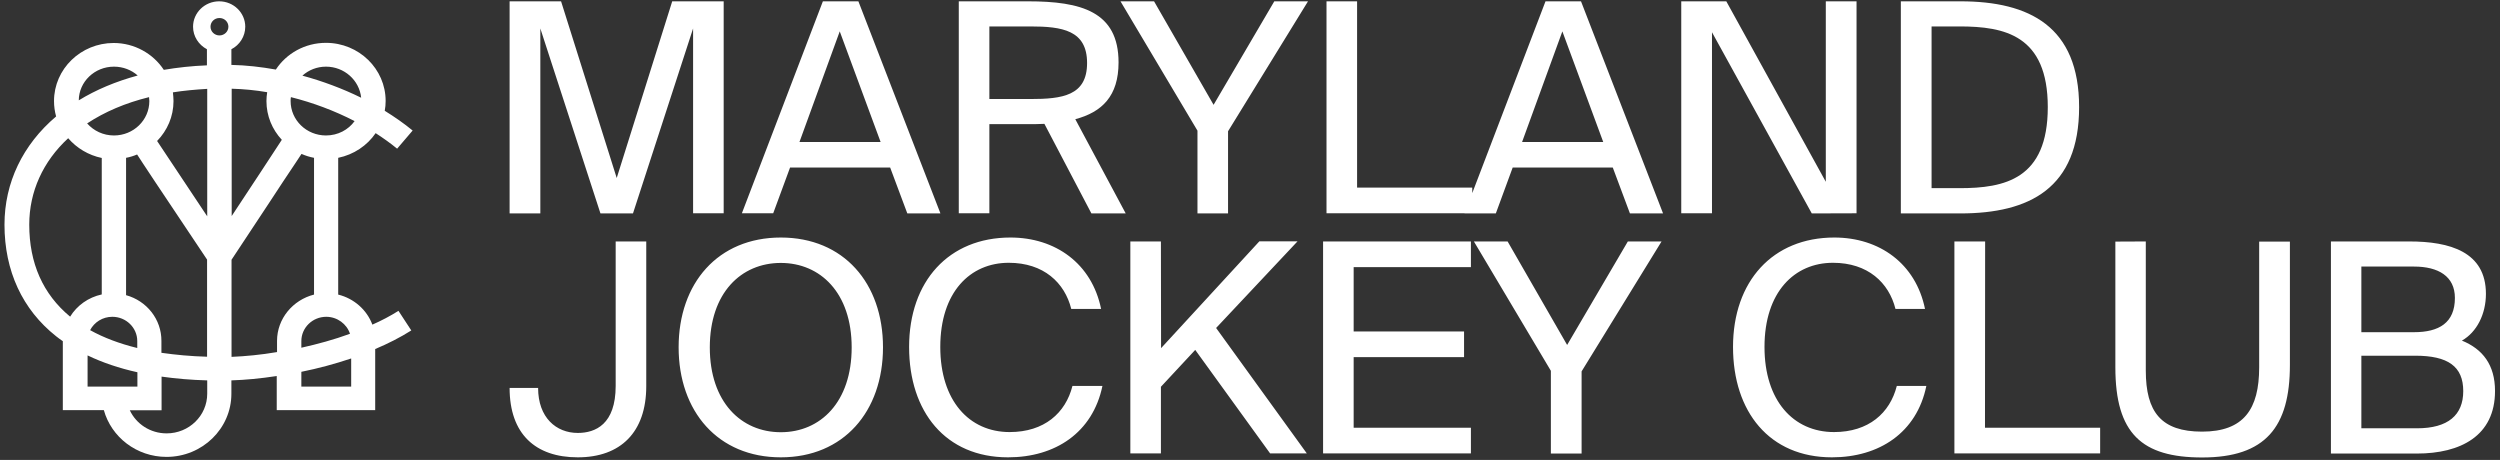 <svg xmlns="http://www.w3.org/2000/svg" xmlns:xlink="http://www.w3.org/1999/xlink" width="462px" height="85px" viewBox="0 0 462 85"><rect x="0" y="0" width="462" height="85" fill="#333333" stroke="none"/><title>Maryland Jockey Club_Negative_V2</title><desc>Created with Sketch.</desc><g id="Symbols" stroke="none" stroke-width="1" fill="none" fill-rule="evenodd"><g id="-Badges-&amp;-Logos-/-Company-Logo" transform="translate(-8, -5)" fill="#FFFFFF" fill-rule="nonzero"><g id="Maryland-Jockey-Club_Negative_V2" transform="translate(1, -2)"><path d="M71.898,78.449 L62.69,78.449 L62.69,75.712 C65.75,75.095 68.865,74.263 71.898,73.244 L71.898,78.449 Z M49.788,72.949 L49.788,55 C50.781,53.498 53.703,49.071 56.598,44.698 C58.665,41.532 60.319,39.037 61.532,37.239 C61.973,36.568 62.387,35.951 62.718,35.441 C63.434,35.763 64.206,36.005 65.033,36.166 L65.033,61.439 C61.119,62.432 58.196,65.893 58.196,69.998 L58.196,72.063 C55.219,72.573 52.352,72.841 49.788,72.949 L49.788,72.949 Z M37.796,87.088 C34.763,87.088 32.172,85.344 30.987,82.822 L36.859,82.822 L36.859,76.598 C39.505,76.973 42.317,77.215 45.295,77.295 L45.295,79.763 C45.295,83.815 41.931,87.088 37.796,87.088 L37.796,87.088 Z M23.185,72.68 C25.914,73.995 29.002,75.041 32.393,75.793 L32.393,78.449 L23.185,78.449 L23.185,72.68 Z M12.406,48.507 C12.406,42.417 14.942,36.837 19.601,32.544 C21.172,34.368 23.35,35.683 25.804,36.193 L25.804,61.412 C23.323,61.949 21.228,63.451 19.959,65.517 C14.942,61.359 12.406,55.671 12.406,48.507 L12.406,48.507 Z M28.064,19.317 C29.746,19.317 31.29,19.934 32.448,20.954 C28.395,22.054 24.756,23.583 21.558,25.541 C21.586,22.107 24.481,19.317 28.064,19.317 L28.064,19.317 Z M45.295,23.422 L45.295,46.978 C41.6,41.451 37.768,35.683 36.032,33.054 C37.906,31.122 39.064,28.546 39.064,25.676 C39.064,25.139 39.009,24.602 38.954,24.066 C40.966,23.744 43.089,23.556 45.295,23.422 L45.295,23.422 Z M47.555,10.329 C48.492,10.329 49.209,11.054 49.209,11.939 C49.209,12.824 48.465,13.549 47.555,13.549 C46.645,13.549 45.901,12.824 45.901,11.939 C45.901,11.054 46.618,10.329 47.555,10.329 L47.555,10.329 Z M30.297,61.546 L30.297,36.166 C31.014,36.032 31.703,35.817 32.337,35.549 C32.641,36.032 33.027,36.595 33.44,37.239 C34.626,39.063 36.307,41.559 38.402,44.698 C41.325,49.071 44.275,53.471 45.267,54.973 L45.267,72.922 C42.262,72.841 39.45,72.573 36.831,72.198 L36.831,70.024 C36.859,66 34.102,62.593 30.297,61.546 L30.297,61.546 Z M27.761,65.544 C30.297,65.544 32.365,67.556 32.365,70.024 L32.365,71.312 C29.084,70.507 26.162,69.407 23.654,68.012 C24.425,66.537 25.969,65.544 27.761,65.544 L27.761,65.544 Z M34.543,24.951 C34.571,25.193 34.598,25.434 34.598,25.676 C34.598,29.19 31.676,32.034 28.064,32.034 C26.08,32.034 24.315,31.176 23.102,29.807 C26.355,27.661 30.187,26.024 34.543,24.951 L34.543,24.951 Z M56.377,24.039 C56.294,24.576 56.239,25.112 56.239,25.676 C56.239,28.439 57.314,30.934 59.079,32.839 C57.452,35.361 53.565,41.237 49.816,46.924 L49.816,23.395 C51.966,23.449 54.172,23.663 56.377,24.039 L56.377,24.039 Z M67.239,19.317 C70.63,19.317 73.414,21.839 73.745,25.059 C70.299,23.368 66.632,22 62.883,20.98 C64.041,19.934 65.585,19.317 67.239,19.317 L67.239,19.317 Z M60.54,34.154 L60.402,34.315 L60.54,34.154 Z M67.239,32.034 C63.627,32.034 60.705,29.19 60.705,25.676 C60.705,25.434 60.705,25.193 60.76,24.951 C64.84,25.971 68.838,27.473 72.532,29.378 C71.374,30.988 69.444,32.034 67.239,32.034 L67.239,32.034 Z M71.677,68.683 C68.755,69.756 65.695,70.588 62.69,71.259 L62.69,70.024 C62.69,67.556 64.758,65.544 67.294,65.544 C69.334,65.544 71.098,66.885 71.677,68.683 L71.677,68.683 Z M80.637,64.444 C79.148,65.383 77.522,66.241 75.813,66.993 C74.793,64.256 72.422,62.163 69.499,61.439 L69.499,36.166 C72.367,35.576 74.848,33.912 76.419,31.605 C77.825,32.517 79.148,33.456 80.389,34.476 L83.256,31.122 C81.657,29.807 79.92,28.6 78.101,27.473 C78.211,26.883 78.266,26.293 78.266,25.649 C78.266,19.746 73.331,14.917 67.239,14.917 C63.352,14.917 59.933,16.876 57.976,19.854 C55.247,19.371 52.49,19.049 49.761,18.995 L49.761,16.098 C51.277,15.32 52.324,13.737 52.324,11.939 C52.324,9.363 50.174,7.244 47.5,7.244 C44.853,7.244 42.676,9.337 42.676,11.939 C42.676,13.737 43.723,15.293 45.239,16.098 L45.239,19.076 C42.455,19.183 39.808,19.478 37.272,19.907 C35.315,16.929 31.869,14.944 28.009,14.944 C21.944,14.944 16.982,19.746 16.982,25.676 C16.982,26.668 17.12,27.607 17.368,28.52 C11.193,33.751 7.829,40.78 7.829,48.507 C7.829,57.066 11.138,64.202 17.368,69.139 C17.754,69.461 18.195,69.756 18.609,70.051 L18.609,82.795 L26.19,82.795 C27.568,87.759 32.227,91.434 37.768,91.434 C44.385,91.434 49.761,86.202 49.761,79.763 L49.761,77.295 C52.324,77.215 55.164,76.946 58.141,76.49 L58.141,82.795 L76.336,82.795 L76.336,71.5 C78.707,70.507 80.968,69.354 83.008,68.066 L80.637,64.444 Z" id="MJC_Mark"></path><path d="M117.964,46.441 L106.854,12.261 L106.854,46.441 L101.175,46.441 L101.175,7.244 L110.686,7.244 L120.969,39.895 L131.225,7.244 L140.736,7.244 L140.736,46.415 L135.084,46.415 L135.084,12.261 L123.974,46.441 L117.964,46.441 L117.964,46.441 Z M159.068,7.244 L165.63,7.244 L180.792,46.441 L174.672,46.441 L171.502,37.963 L153.003,37.963 L149.888,46.415 L144.099,46.415 L159.068,7.244 Z M154.74,33.241 L169.737,33.241 L162.184,12.798 L154.74,33.241 Z M200.007,29.888 C199.015,29.941 198.022,29.941 196.947,29.941 L189.835,29.941 L189.835,46.415 L184.183,46.415 L184.183,7.244 L196.947,7.244 C206.789,7.244 213.709,9.122 213.709,18.539 C213.709,24.763 210.649,27.715 205.714,29.029 L215.032,46.441 L208.691,46.441 L200.007,29.888 Z M189.835,11.885 L189.835,25.3 L197.388,25.3 C203.288,25.3 207.892,24.71 207.892,18.646 C207.892,12.583 203.288,11.885 197.388,11.885 L189.835,11.885 L189.835,11.885 Z M220.27,7.244 L231.27,26.373 L242.49,7.244 L248.72,7.244 L233.944,31.256 L233.944,46.441 L228.292,46.441 L228.292,31.149 L214.067,7.244 C214.067,7.244 220.27,7.244 220.27,7.244 Z M257.79,41.666 L279.073,41.666 L279.073,46.415 L252.139,46.415 L252.139,7.244 L257.79,7.244 L257.79,41.666 L257.79,41.666 Z M292.609,7.244 L299.17,7.244 L314.333,46.441 L308.212,46.441 L305.042,37.963 L286.544,37.963 L283.429,46.441 L277.639,46.441 L292.609,7.244 Z M288.281,33.241 L303.278,33.241 L295.724,12.798 L288.281,33.241 Z M341.818,46.441 L323.375,12.959 L323.375,46.415 L317.696,46.415 L317.696,7.244 L326.021,7.244 L344.409,40.593 L344.409,7.244 L350.089,7.244 L350.089,46.415 L341.818,46.441 L341.818,46.441 Z M369.276,7.244 C382.04,7.244 391.22,11.885 391.22,26.802 C391.22,41.773 382.068,46.441 369.276,46.441 L358.276,46.441 L358.276,7.244 L369.276,7.244 Z M369.111,11.885 L363.955,11.885 L363.955,41.773 L369.111,41.773 C377.436,41.773 385.431,40.137 385.431,26.802 C385.431,13.495 377.436,11.885 369.111,11.885 Z M120.776,51.62 L126.428,51.62 L126.428,78.368 C126.428,86.9 121.658,91.515 113.774,91.515 C105.945,91.515 101.175,87.195 101.175,78.69 L106.441,78.69 C106.441,84.163 109.777,87.007 113.774,87.007 C117.055,87.007 120.776,85.398 120.776,78.315 L120.776,51.62 L120.776,51.62 Z M151.294,91.515 C139.688,91.515 132.41,83.037 132.41,71.178 C132.41,59.32 139.688,50.895 151.294,50.895 C162.9,50.895 170.178,59.32 170.178,71.178 C170.178,83.037 162.9,91.515 151.294,91.515 Z M151.294,86.873 C158.627,86.873 164.389,81.293 164.389,71.205 C164.389,61.117 158.6,55.59 151.294,55.59 C143.961,55.59 138.172,61.117 138.172,71.205 C138.172,81.293 143.961,86.873 151.294,86.873 Z M210.731,78.315 C208.939,86.954 202.02,91.515 193.281,91.515 C181.73,91.515 175.003,83.09 175.003,71.124 C175.003,58.971 182.336,50.895 193.722,50.895 C202.047,50.895 208.774,55.698 210.483,64.095 L204.97,64.095 C203.757,59.239 199.869,55.563 193.418,55.563 C186.306,55.563 180.765,60.956 180.765,71.124 C180.765,81.024 186.085,86.846 193.584,86.846 C199.98,86.846 203.922,83.332 205.19,78.315 L210.731,78.315 Z M221.566,71.339 L239.733,51.593 L246.79,51.593 L231.738,67.61 L248.5,90.79 L241.718,90.79 L227.879,71.661 L221.538,78.476 L221.538,90.79 L215.887,90.79 L215.887,51.62 L221.538,51.62 L221.566,71.339 L221.566,71.339 Z M251.505,51.62 L278.825,51.62 L278.825,56.368 L257.156,56.368 L257.156,68.254 L277.557,68.254 L277.557,73.002 L257.156,73.002 L257.156,86.041 L278.825,86.041 L278.825,90.79 L251.505,90.79 L251.505,51.62 Z M285.606,51.62 L296.606,70.749 L307.826,51.62 L314.057,51.62 L299.28,75.632 L299.28,90.817 L293.601,90.817 L293.601,75.524 L279.376,51.62 C279.404,51.62 285.606,51.62 285.606,51.62 Z M362.99,78.315 C361.226,86.954 354.279,91.515 345.54,91.515 C333.989,91.515 327.262,83.09 327.262,71.124 C327.262,58.971 334.595,50.895 345.981,50.895 C354.306,50.895 361.033,55.698 362.742,64.095 L357.284,64.095 C356.071,59.239 352.184,55.563 345.733,55.563 C338.62,55.563 333.079,60.956 333.079,71.124 C333.079,81.024 338.4,86.846 345.926,86.846 C352.322,86.846 356.264,83.332 357.532,78.315 L362.99,78.315 Z M373.825,86.041 L395.107,86.041 L395.107,90.79 L368.173,90.79 L368.173,51.62 L373.852,51.62 L373.825,86.041 L373.825,86.041 Z M403.543,51.62 L403.543,75.471 C403.543,83.144 406.383,86.766 413.936,86.766 C421.656,86.766 424.495,82.607 424.495,74.88 L424.495,51.646 L430.174,51.646 L430.174,74.451 C430.174,85.907 425.68,91.541 413.964,91.541 C402.799,91.541 397.919,87.115 397.919,74.88 L397.919,51.646 L403.543,51.62 L403.543,51.62 Z M437.728,51.62 L452.229,51.62 C459.727,51.62 466.399,53.524 466.399,61.305 C466.399,65.034 464.717,68.388 461.96,69.944 C465.792,71.5 468.08,74.424 468.08,79.254 C468.08,87.571 461.685,90.817 453.635,90.817 L437.755,90.817 L437.755,51.62 L437.728,51.62 Z M443.379,68.388 L453.111,68.388 C457.715,68.388 460.665,66.671 460.665,62.056 C460.665,58.059 457.604,56.261 453.111,56.261 L443.379,56.261 L443.379,68.388 Z M443.379,86.149 L453.662,86.149 C459.396,86.149 462.208,83.707 462.208,79.28 C462.208,74.693 459.369,72.734 453.331,72.734 L443.379,72.734 L443.379,86.149 L443.379,86.149 Z" id="MARYLAND_JOCKEY_CLUB_1_"></path></g></g></g></svg>